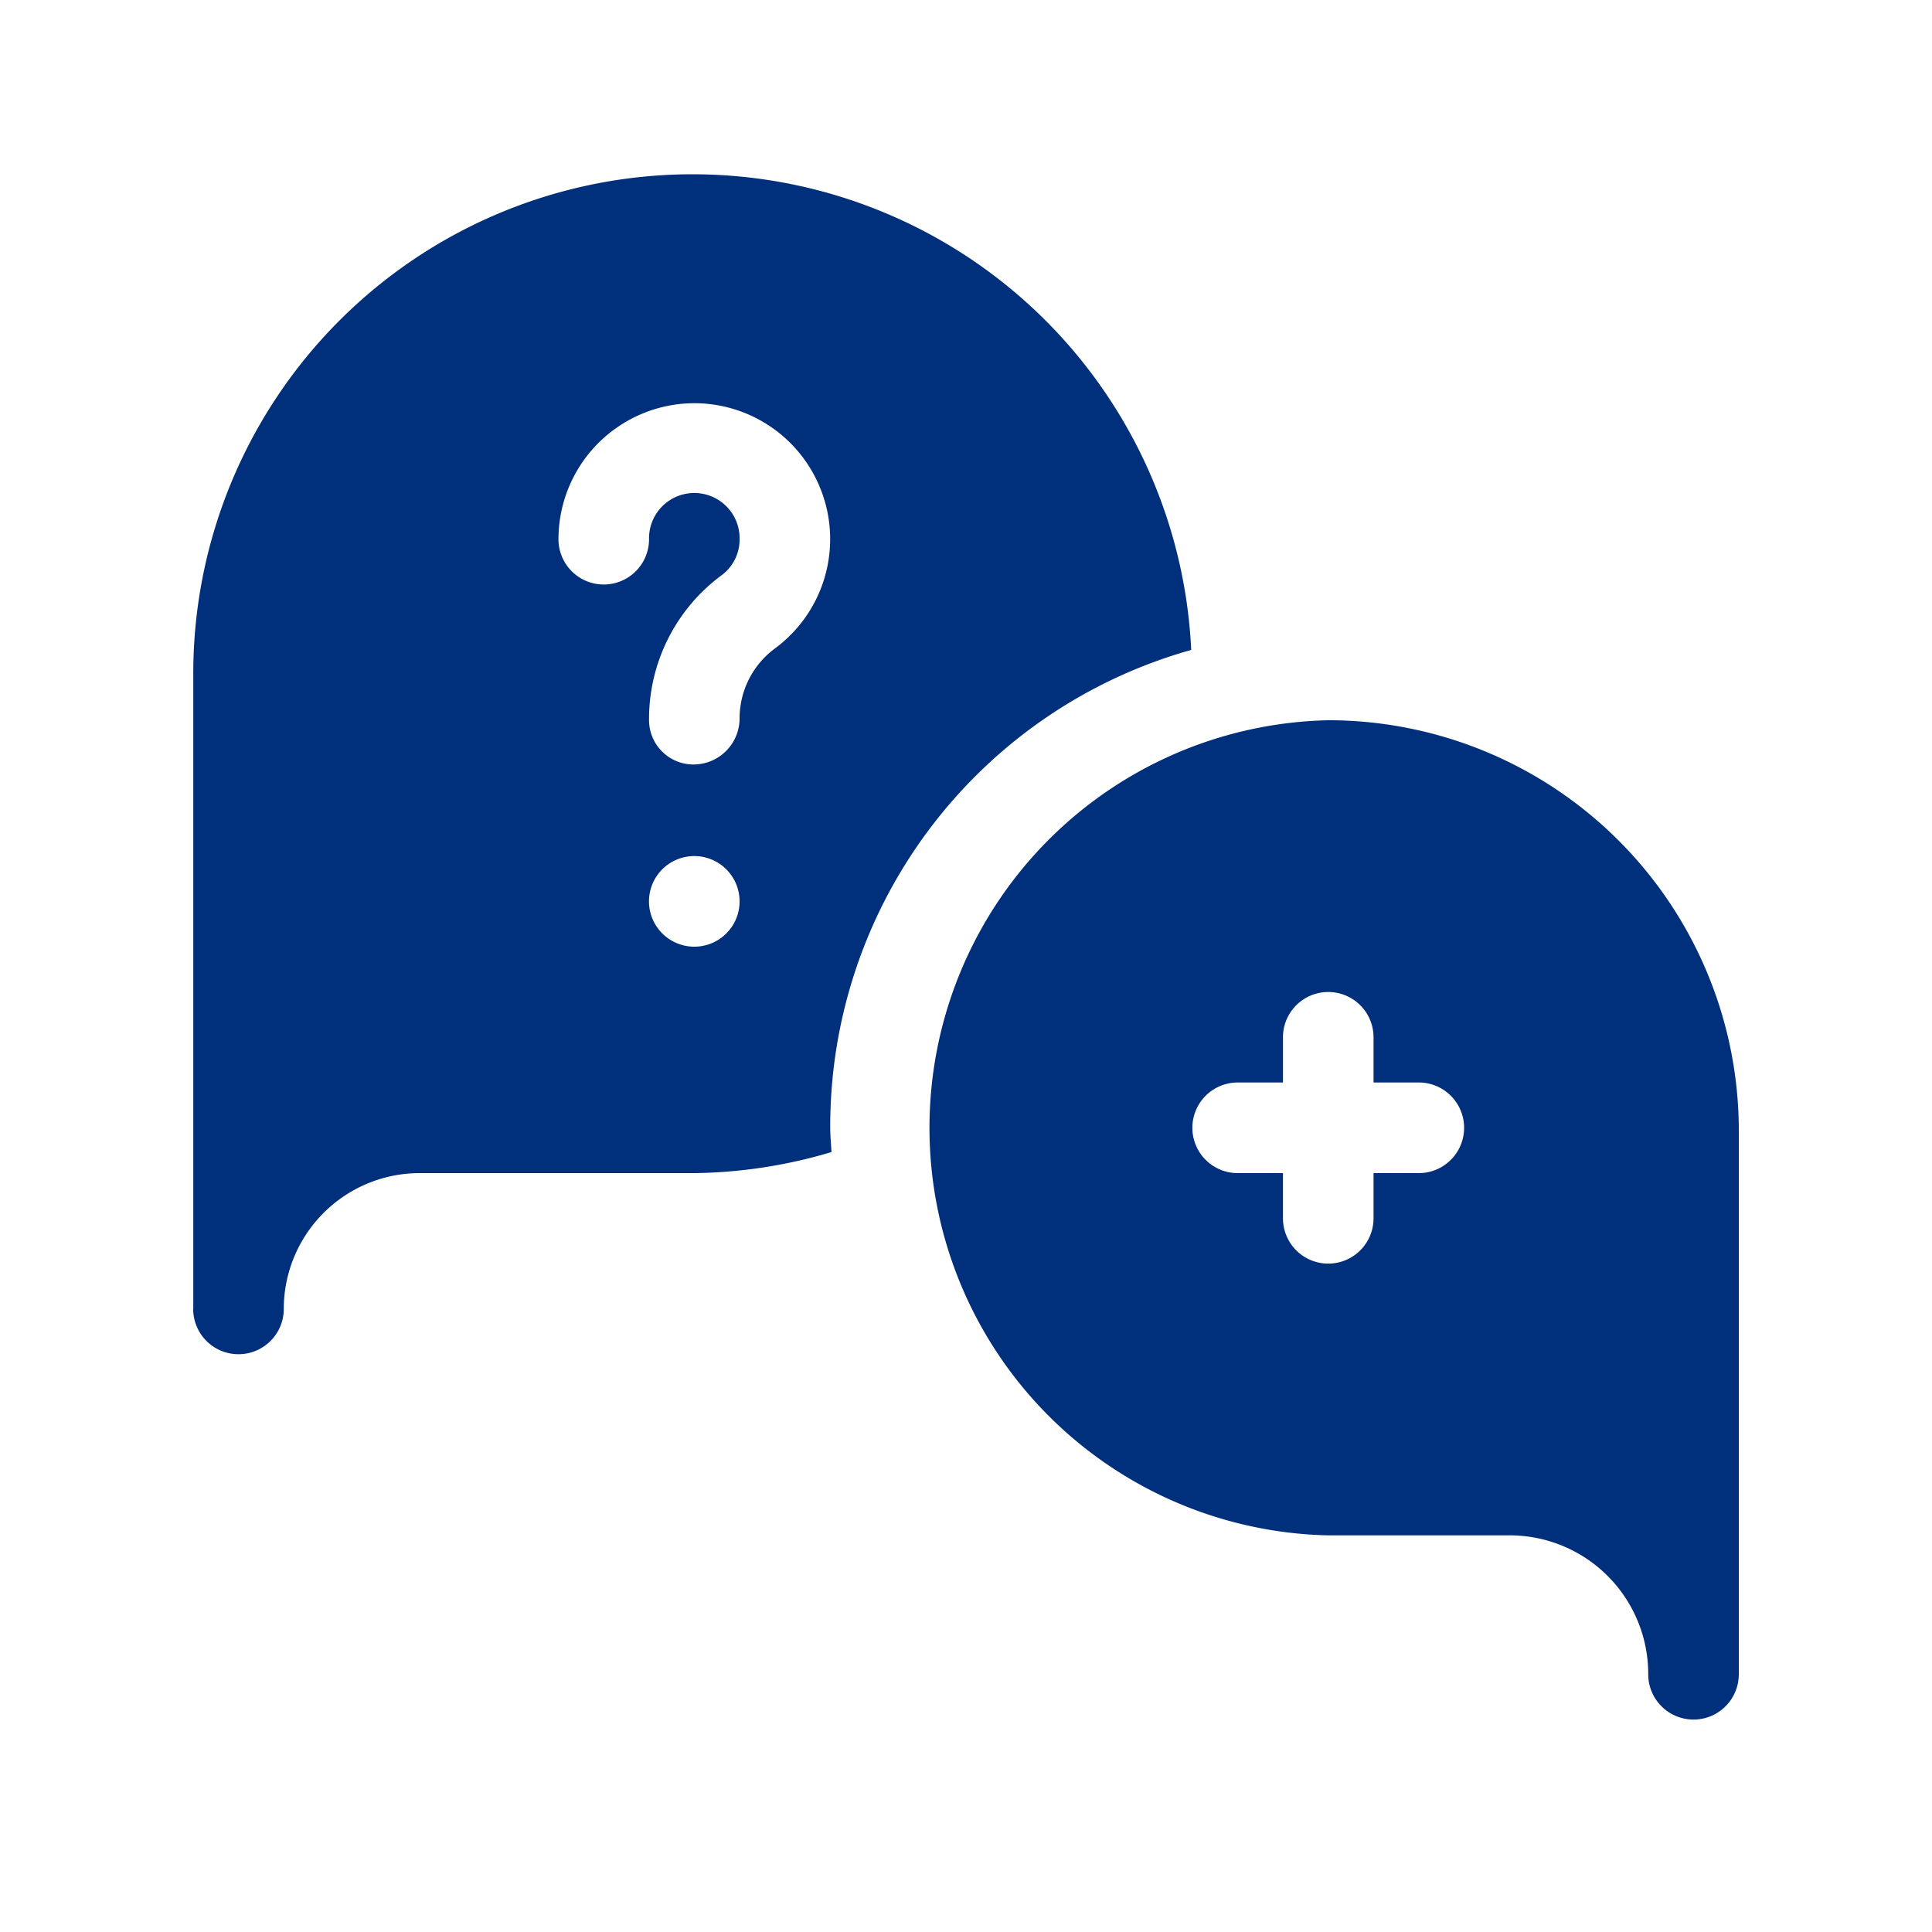 <svg id="icon03_4.svg" xmlns="http://www.w3.org/2000/svg" width="100" height="100" viewBox="0 0 100 100">
  <defs>
    <style>
      .cls-1, .cls-2 {
        fill: #002f7b;
      }

      .cls-1 {
        fill-rule: evenodd;
      }

      .cls-2 {
        fill-opacity: 0;
      }
    </style>
  </defs>
  <path id="シェイプ_39" data-name="シェイプ 39" class="cls-1" d="M358.75,4691.28a21.1,21.1,0,0,0,0,42.19h9.531a7.175,7.175,0,0,1,7.031,7.19,2.344,2.344,0,0,0,4.688,0v-28.29A21.249,21.249,0,0,0,358.75,4691.28Zm4.687,23.44h-2.343v2.34a2.344,2.344,0,1,1-4.688,0v-2.34h-2.344a2.345,2.345,0,0,1,0-4.69h2.344v-2.34a2.344,2.344,0,1,1,4.688,0v2.34h2.343A2.345,2.345,0,0,1,363.437,4714.72ZM300,4721.75a2.344,2.344,0,0,0,4.688,0,7.036,7.036,0,0,1,7.031-7.03h14.218a25.746,25.746,0,0,0,7.1-1.09c-0.021-.42-0.064-0.83-0.064-1.26a25.61,25.61,0,0,1,18.684-24.73,25.841,25.841,0,0,0-51.653,1.3v32.81ZM325.937,4703a2.345,2.345,0,1,1,2.344-2.34A2.343,2.343,0,0,1,325.937,4703Zm0-28.13a7.034,7.034,0,0,1,4.166,12.7,4.5,4.5,0,0,0-1.822,3.6,2.389,2.389,0,0,1-2.344,2.4,2.3,2.3,0,0,1-2.343-2.29,9.249,9.249,0,0,1,3.735-7.49,2.3,2.3,0,0,0,.952-1.88,2.344,2.344,0,1,0-4.687,0,2.344,2.344,0,0,1-4.688,0A7.045,7.045,0,0,1,325.937,4674.87Z" transform="translate(-290 -4654)"/>
  <rect id="枠_のコピー_3" data-name="枠 のコピー 3" class="cls-2" width="100" height="100"/>
</svg>
